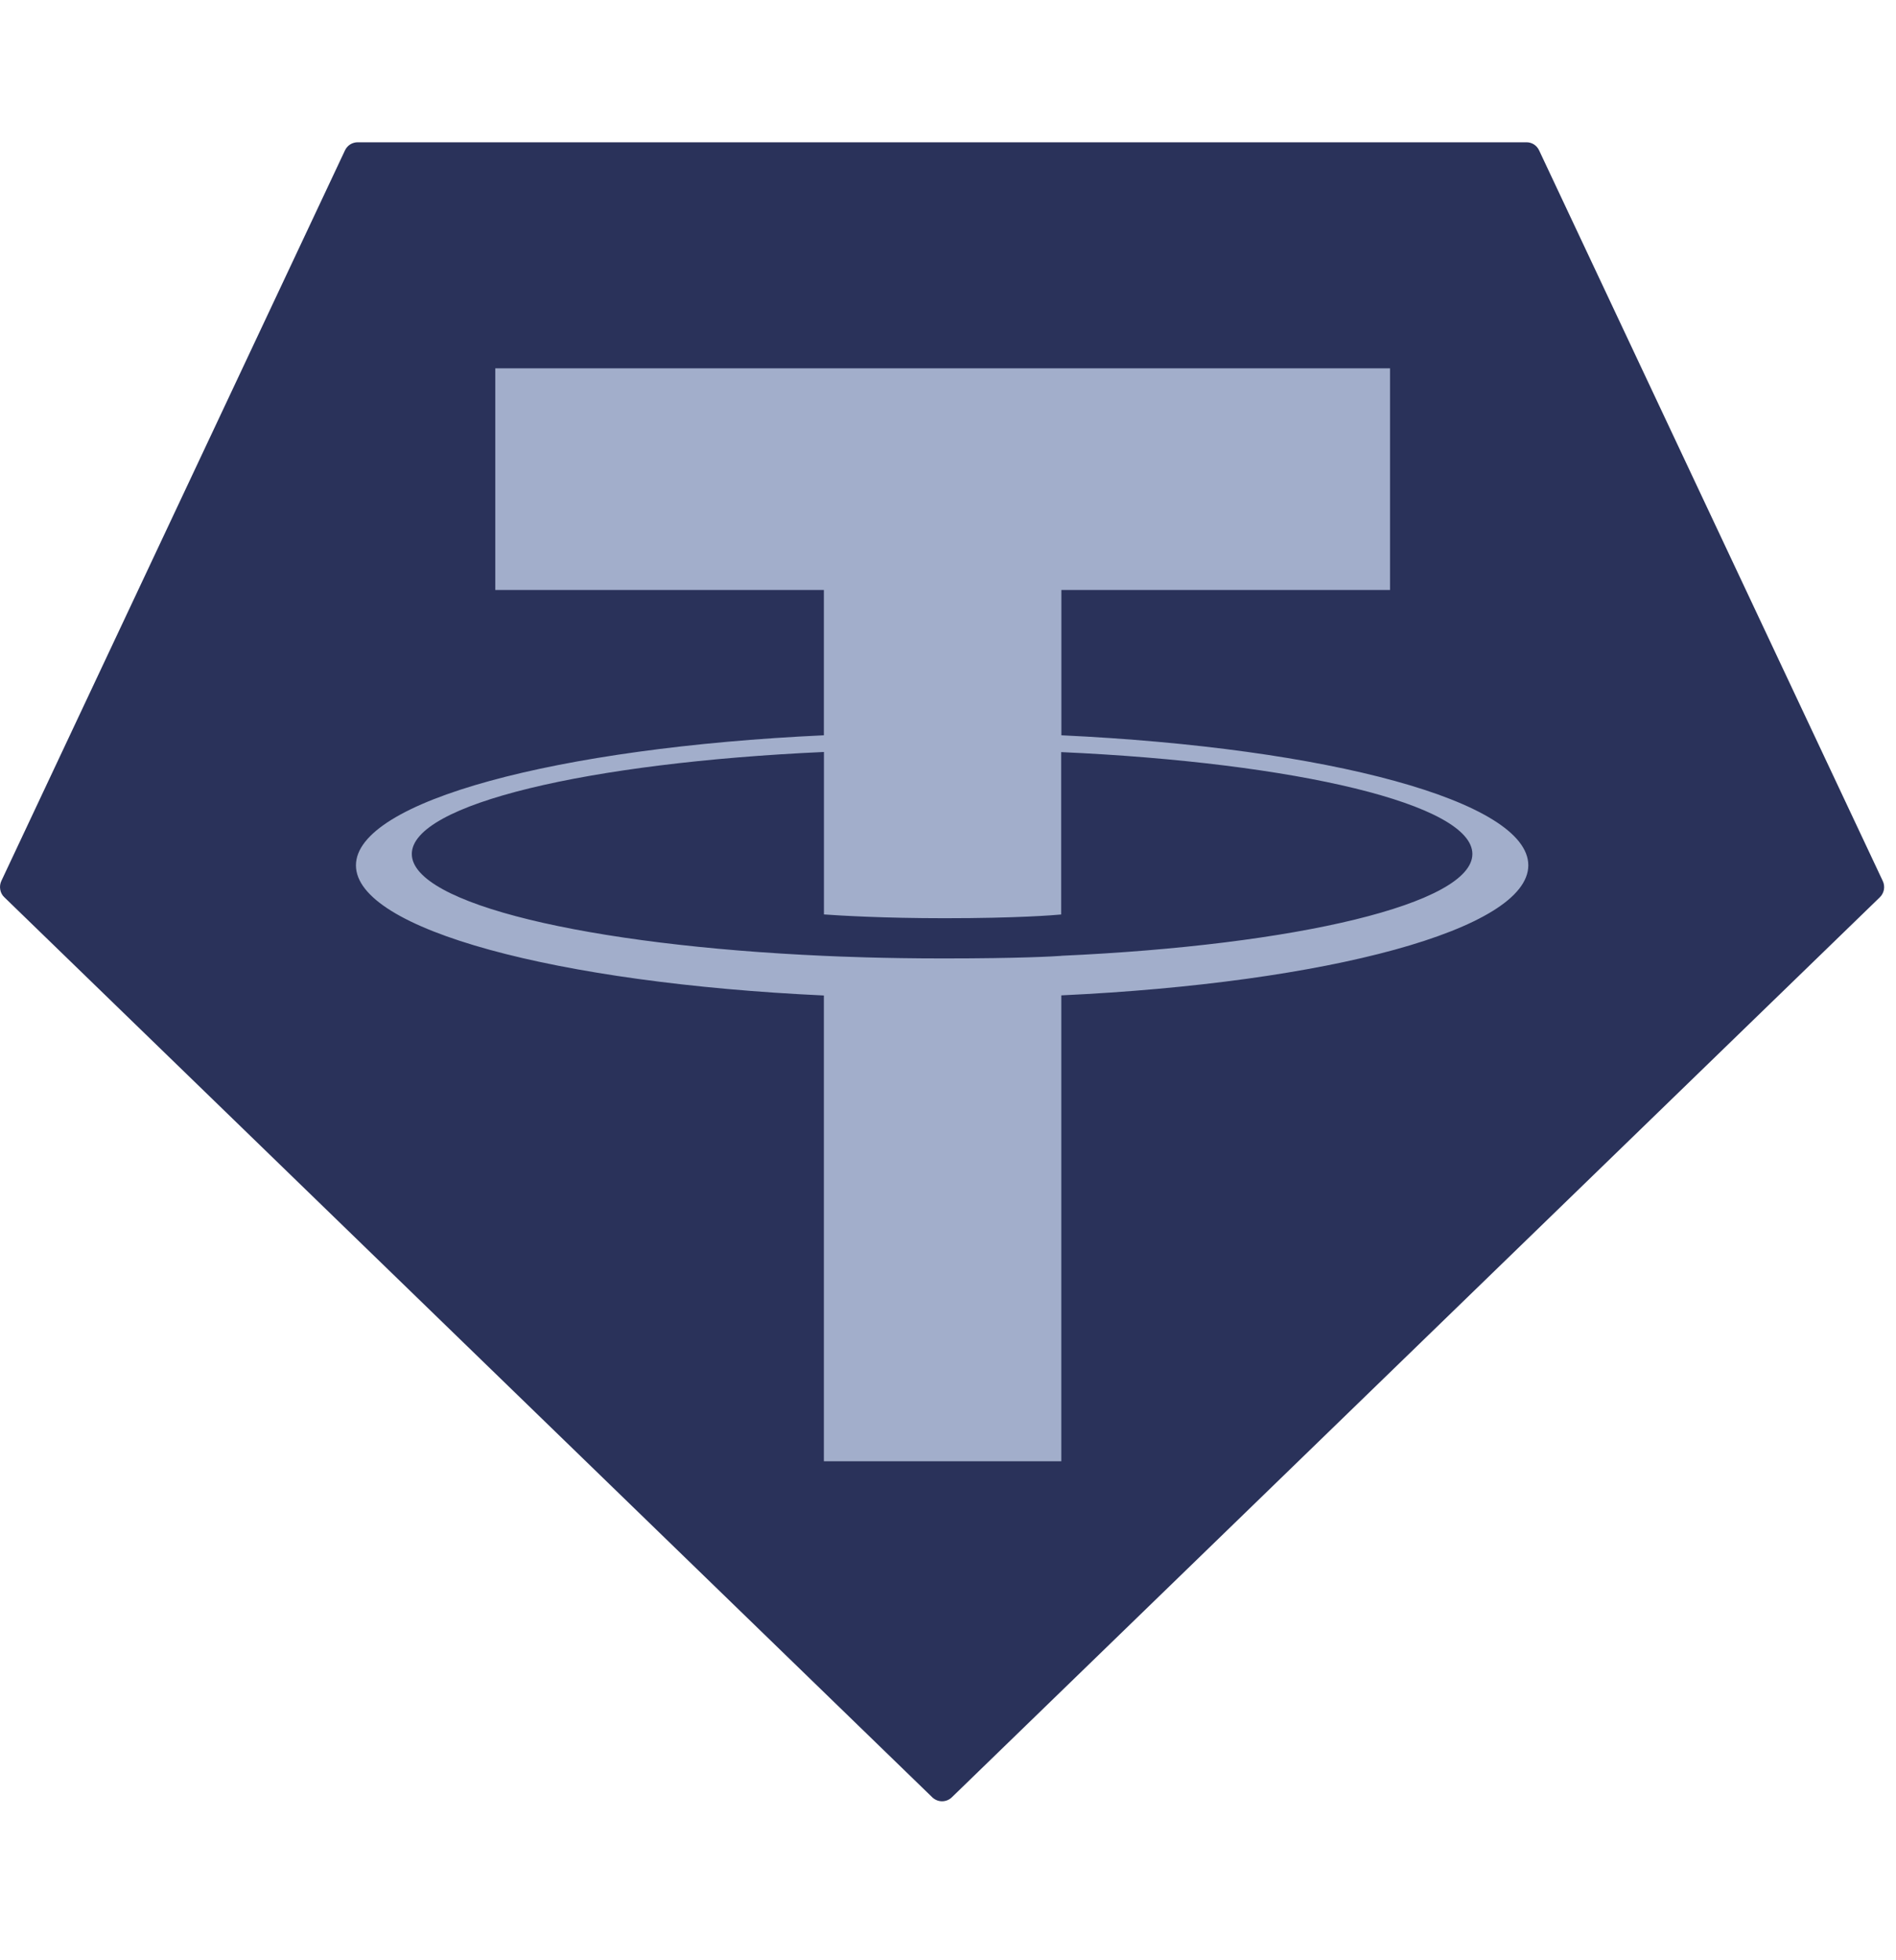 <svg width="30" height="31" viewBox="0 0 30 31" fill="none" xmlns="http://www.w3.org/2000/svg">
<path fill-rule="evenodd" clip-rule="evenodd" d="M5.458 2.379L0.022 13.93C0.002 13.973 -0.005 14.021 0.004 14.069C0.012 14.116 0.035 14.159 0.07 14.191L14.751 28.423C14.793 28.463 14.848 28.486 14.906 28.486C14.964 28.486 15.02 28.463 15.061 28.423L29.742 14.192C29.777 14.159 29.8 14.116 29.809 14.069C29.817 14.022 29.811 13.974 29.79 13.931L24.354 2.38C24.336 2.341 24.308 2.308 24.273 2.285C24.237 2.262 24.196 2.25 24.154 2.25H5.66C5.618 2.25 5.576 2.262 5.541 2.284C5.505 2.307 5.476 2.34 5.458 2.379Z" fill="#2A325A"/>
<path fill-rule="evenodd" clip-rule="evenodd" d="M16.794 15.116C16.689 15.124 16.144 15.157 14.93 15.157C13.963 15.157 13.277 15.127 13.037 15.116C9.303 14.95 6.516 14.292 6.516 13.505C6.516 12.718 9.303 12.061 13.037 11.892V14.461C13.281 14.479 13.98 14.521 14.946 14.521C16.106 14.521 16.686 14.472 16.791 14.462V11.894C20.517 12.062 23.297 12.72 23.297 13.505C23.297 14.29 20.517 14.948 16.791 15.115L16.794 15.116ZM16.794 11.629V9.33H21.994V5.825H7.837V9.33H13.036V11.628C8.81 11.824 5.632 12.671 5.632 13.685C5.632 14.7 8.81 15.546 13.036 15.743V23.109H16.793V15.741C21.009 15.544 24.182 14.698 24.182 13.684C24.182 12.671 21.012 11.825 16.793 11.628L16.794 11.629Z" fill="#A2AECB"/>
</svg>
